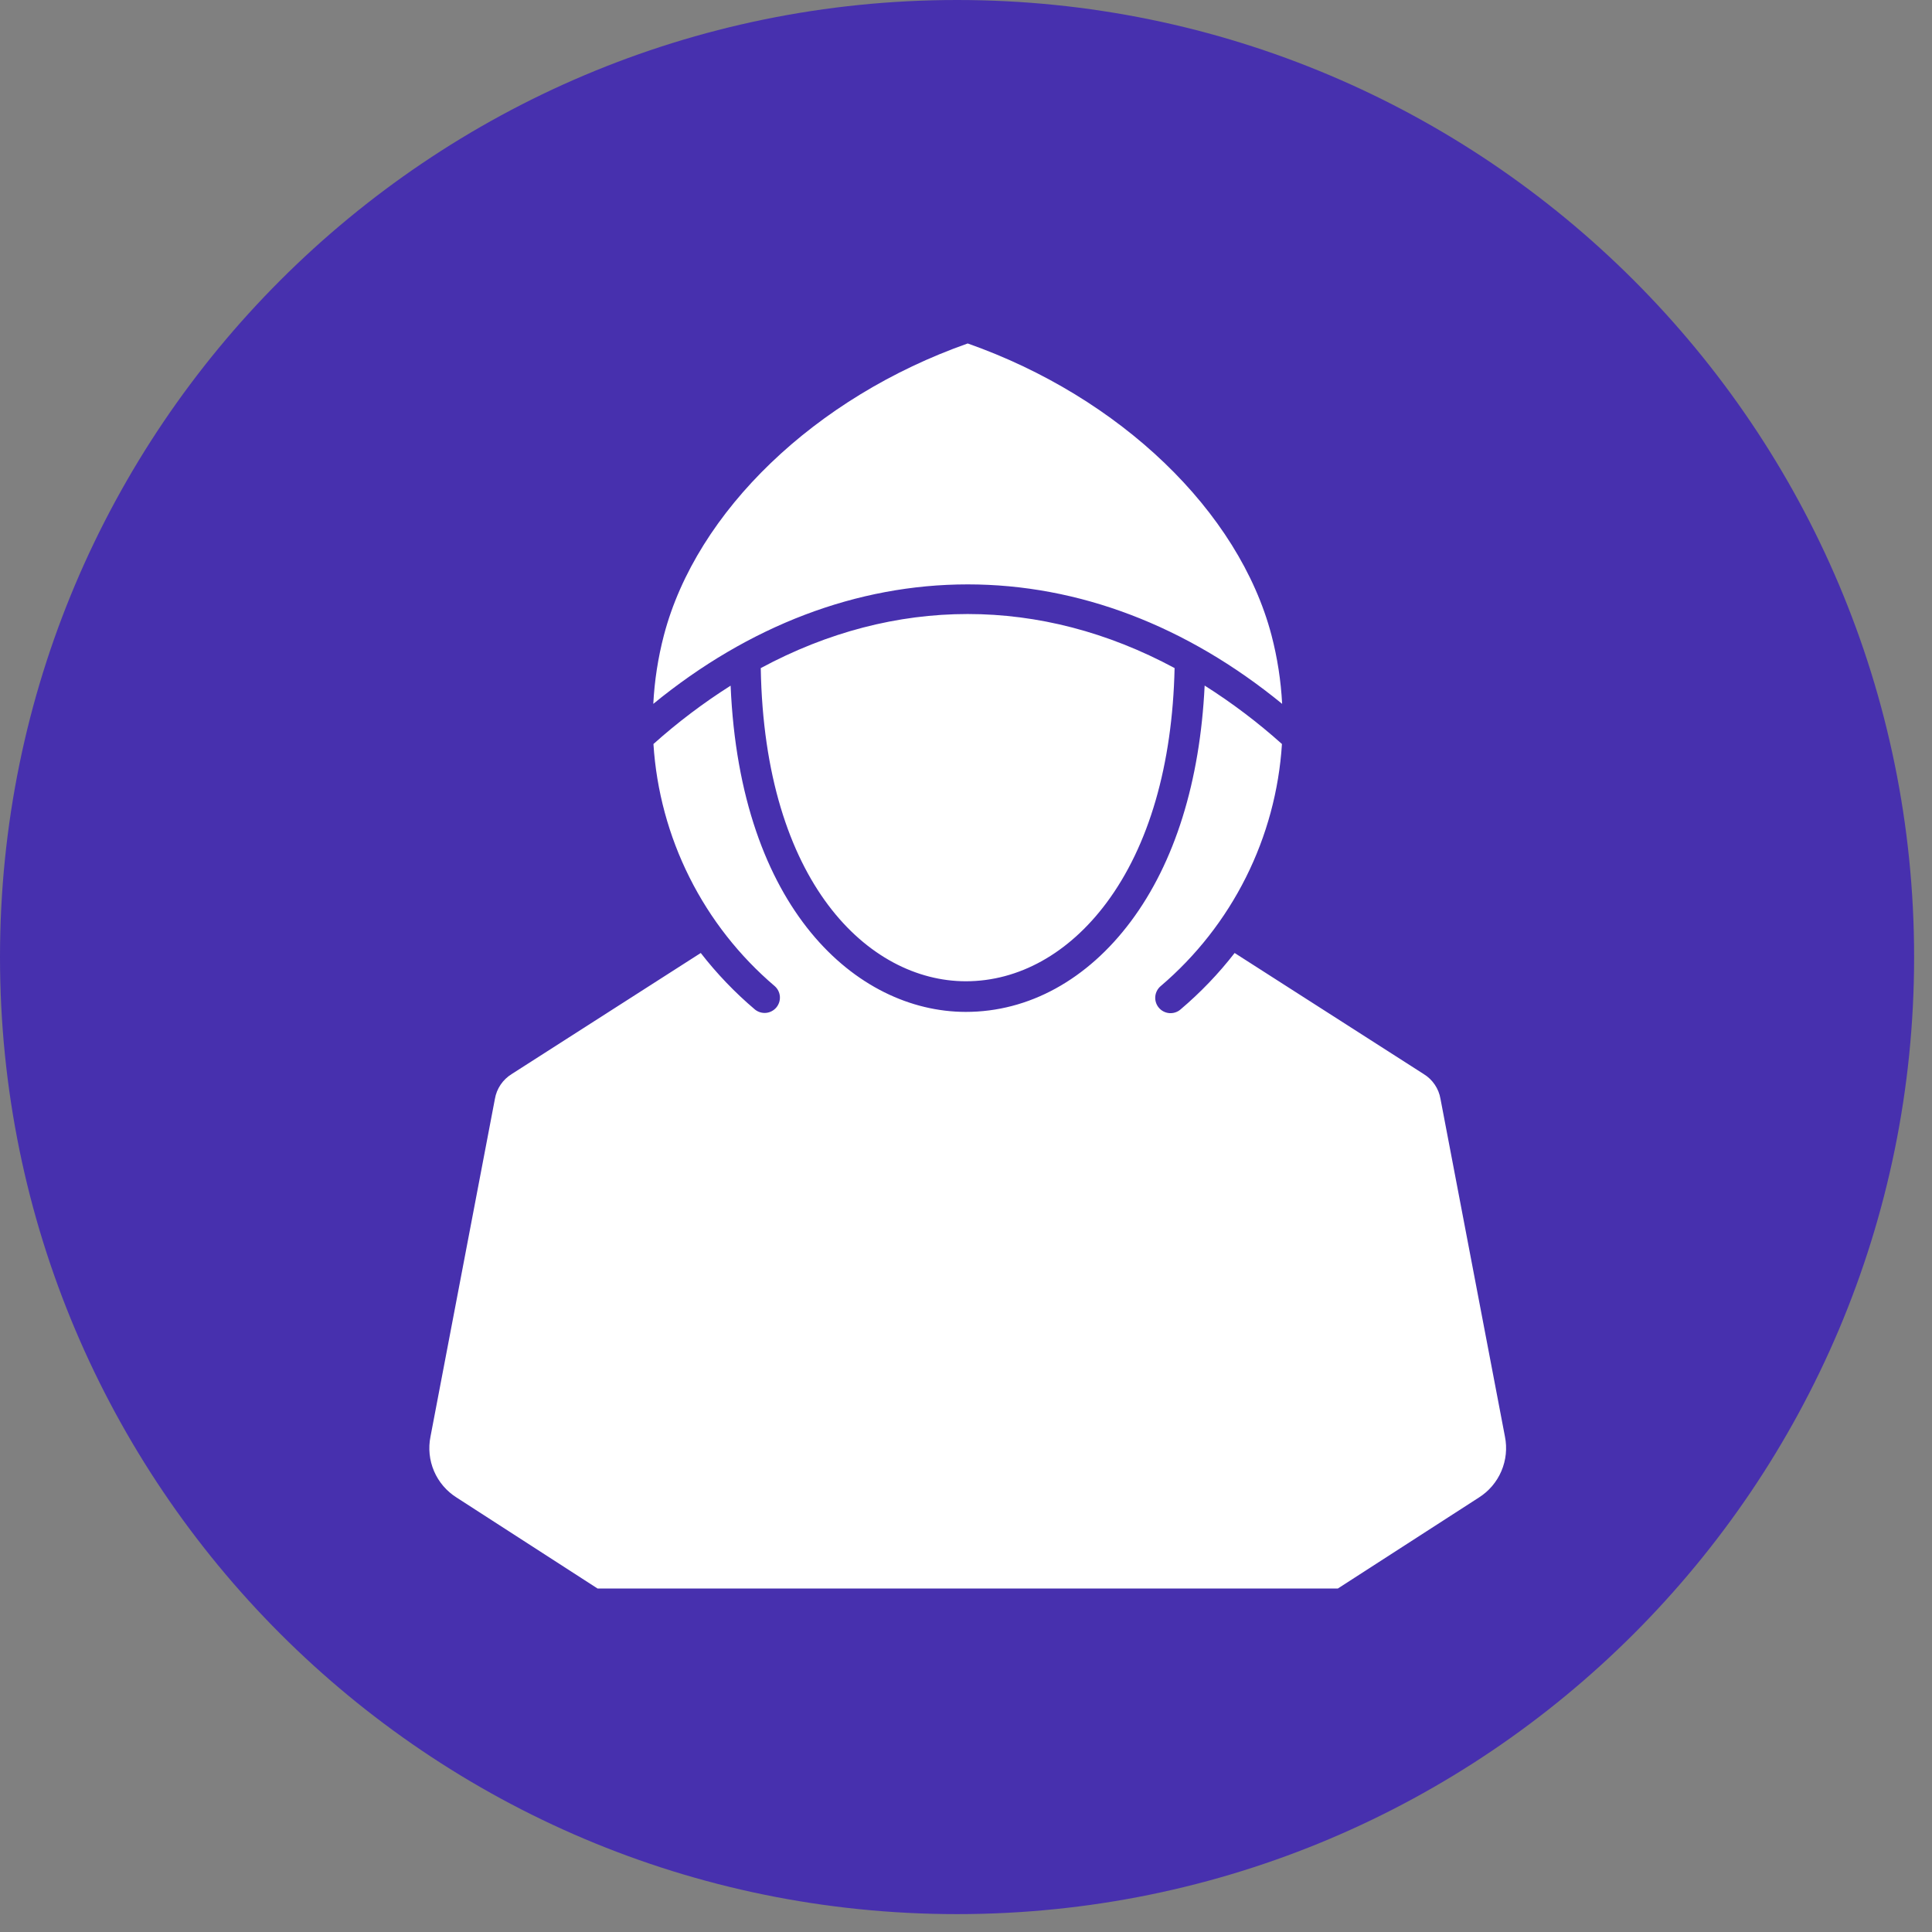 <?xml version="1.0" encoding="UTF-8"?> <svg xmlns="http://www.w3.org/2000/svg" width="90" height="90" viewBox="0 0 90 90" fill="none"><rect x="0" y="0" width="90" height="90" fill="#808080" stroke="none"/><path d="M44.583 0C69.207 0 89.167 19.96 89.167 44.583C89.167 69.207 69.207 89.167 44.583 89.167C19.96 89.167 0 69.207 0 44.583C0 19.96 19.96 0 44.583 0Z" fill="#4730AE"></path><path fill-rule="evenodd" clip-rule="evenodd" d="M45.08 16C52.173 18.498 57.714 23.812 59.231 29.59C59.505 30.637 59.671 31.709 59.727 32.789C55.273 29.143 50.24 27.223 45.08 27.223C39.92 27.223 34.887 29.143 30.433 32.789C30.488 31.709 30.654 30.637 30.928 29.59C32.445 23.812 37.986 18.498 45.08 16ZM54.718 31.122C48.479 27.764 41.677 27.764 35.439 31.123C35.611 41.128 40.473 45.701 44.977 45.711H44.993C47.46 45.711 49.783 44.416 51.539 42.065C53.521 39.409 54.617 35.632 54.717 31.122L54.718 31.122ZM23.838 50.033C23.632 50.16 23.456 50.329 23.32 50.529C23.185 50.729 23.094 50.955 23.054 51.193L20.054 66.922C19.945 67.463 20.002 68.024 20.219 68.531C20.436 69.038 20.803 69.467 21.27 69.761L27.838 74H62.321L68.892 69.761C69.358 69.466 69.724 69.037 69.94 68.53C70.157 68.023 70.215 67.463 70.106 66.922L67.104 51.193C67.064 50.955 66.974 50.728 66.838 50.528C66.703 50.328 66.527 50.159 66.32 50.033L57.514 44.394C56.767 45.357 55.92 46.24 54.989 47.028C54.918 47.089 54.835 47.135 54.746 47.163C54.657 47.192 54.563 47.202 54.469 47.195C54.376 47.187 54.285 47.161 54.202 47.118C54.118 47.075 54.044 47.016 53.984 46.944C53.923 46.873 53.877 46.79 53.849 46.701C53.82 46.612 53.809 46.518 53.817 46.424C53.825 46.331 53.851 46.24 53.894 46.157C53.937 46.073 53.996 45.999 54.067 45.939C55.718 44.534 57.068 42.811 58.039 40.873C59.01 38.935 59.581 36.822 59.718 34.659C58.596 33.653 57.391 32.743 56.117 31.936C55.903 36.405 54.725 40.183 52.682 42.919C50.651 45.641 47.921 47.138 44.994 47.138H44.975C39.92 47.127 34.474 42.356 34.035 31.941C32.763 32.746 31.561 33.655 30.44 34.659C30.577 36.822 31.148 38.936 32.119 40.873C33.089 42.811 34.44 44.534 36.091 45.939C36.231 46.062 36.316 46.236 36.33 46.422C36.343 46.608 36.283 46.792 36.163 46.934C36.042 47.076 35.871 47.166 35.685 47.184C35.5 47.201 35.314 47.145 35.169 47.028C34.238 46.24 33.392 45.357 32.644 44.394L23.838 50.033Z" fill="white"></path></svg> 